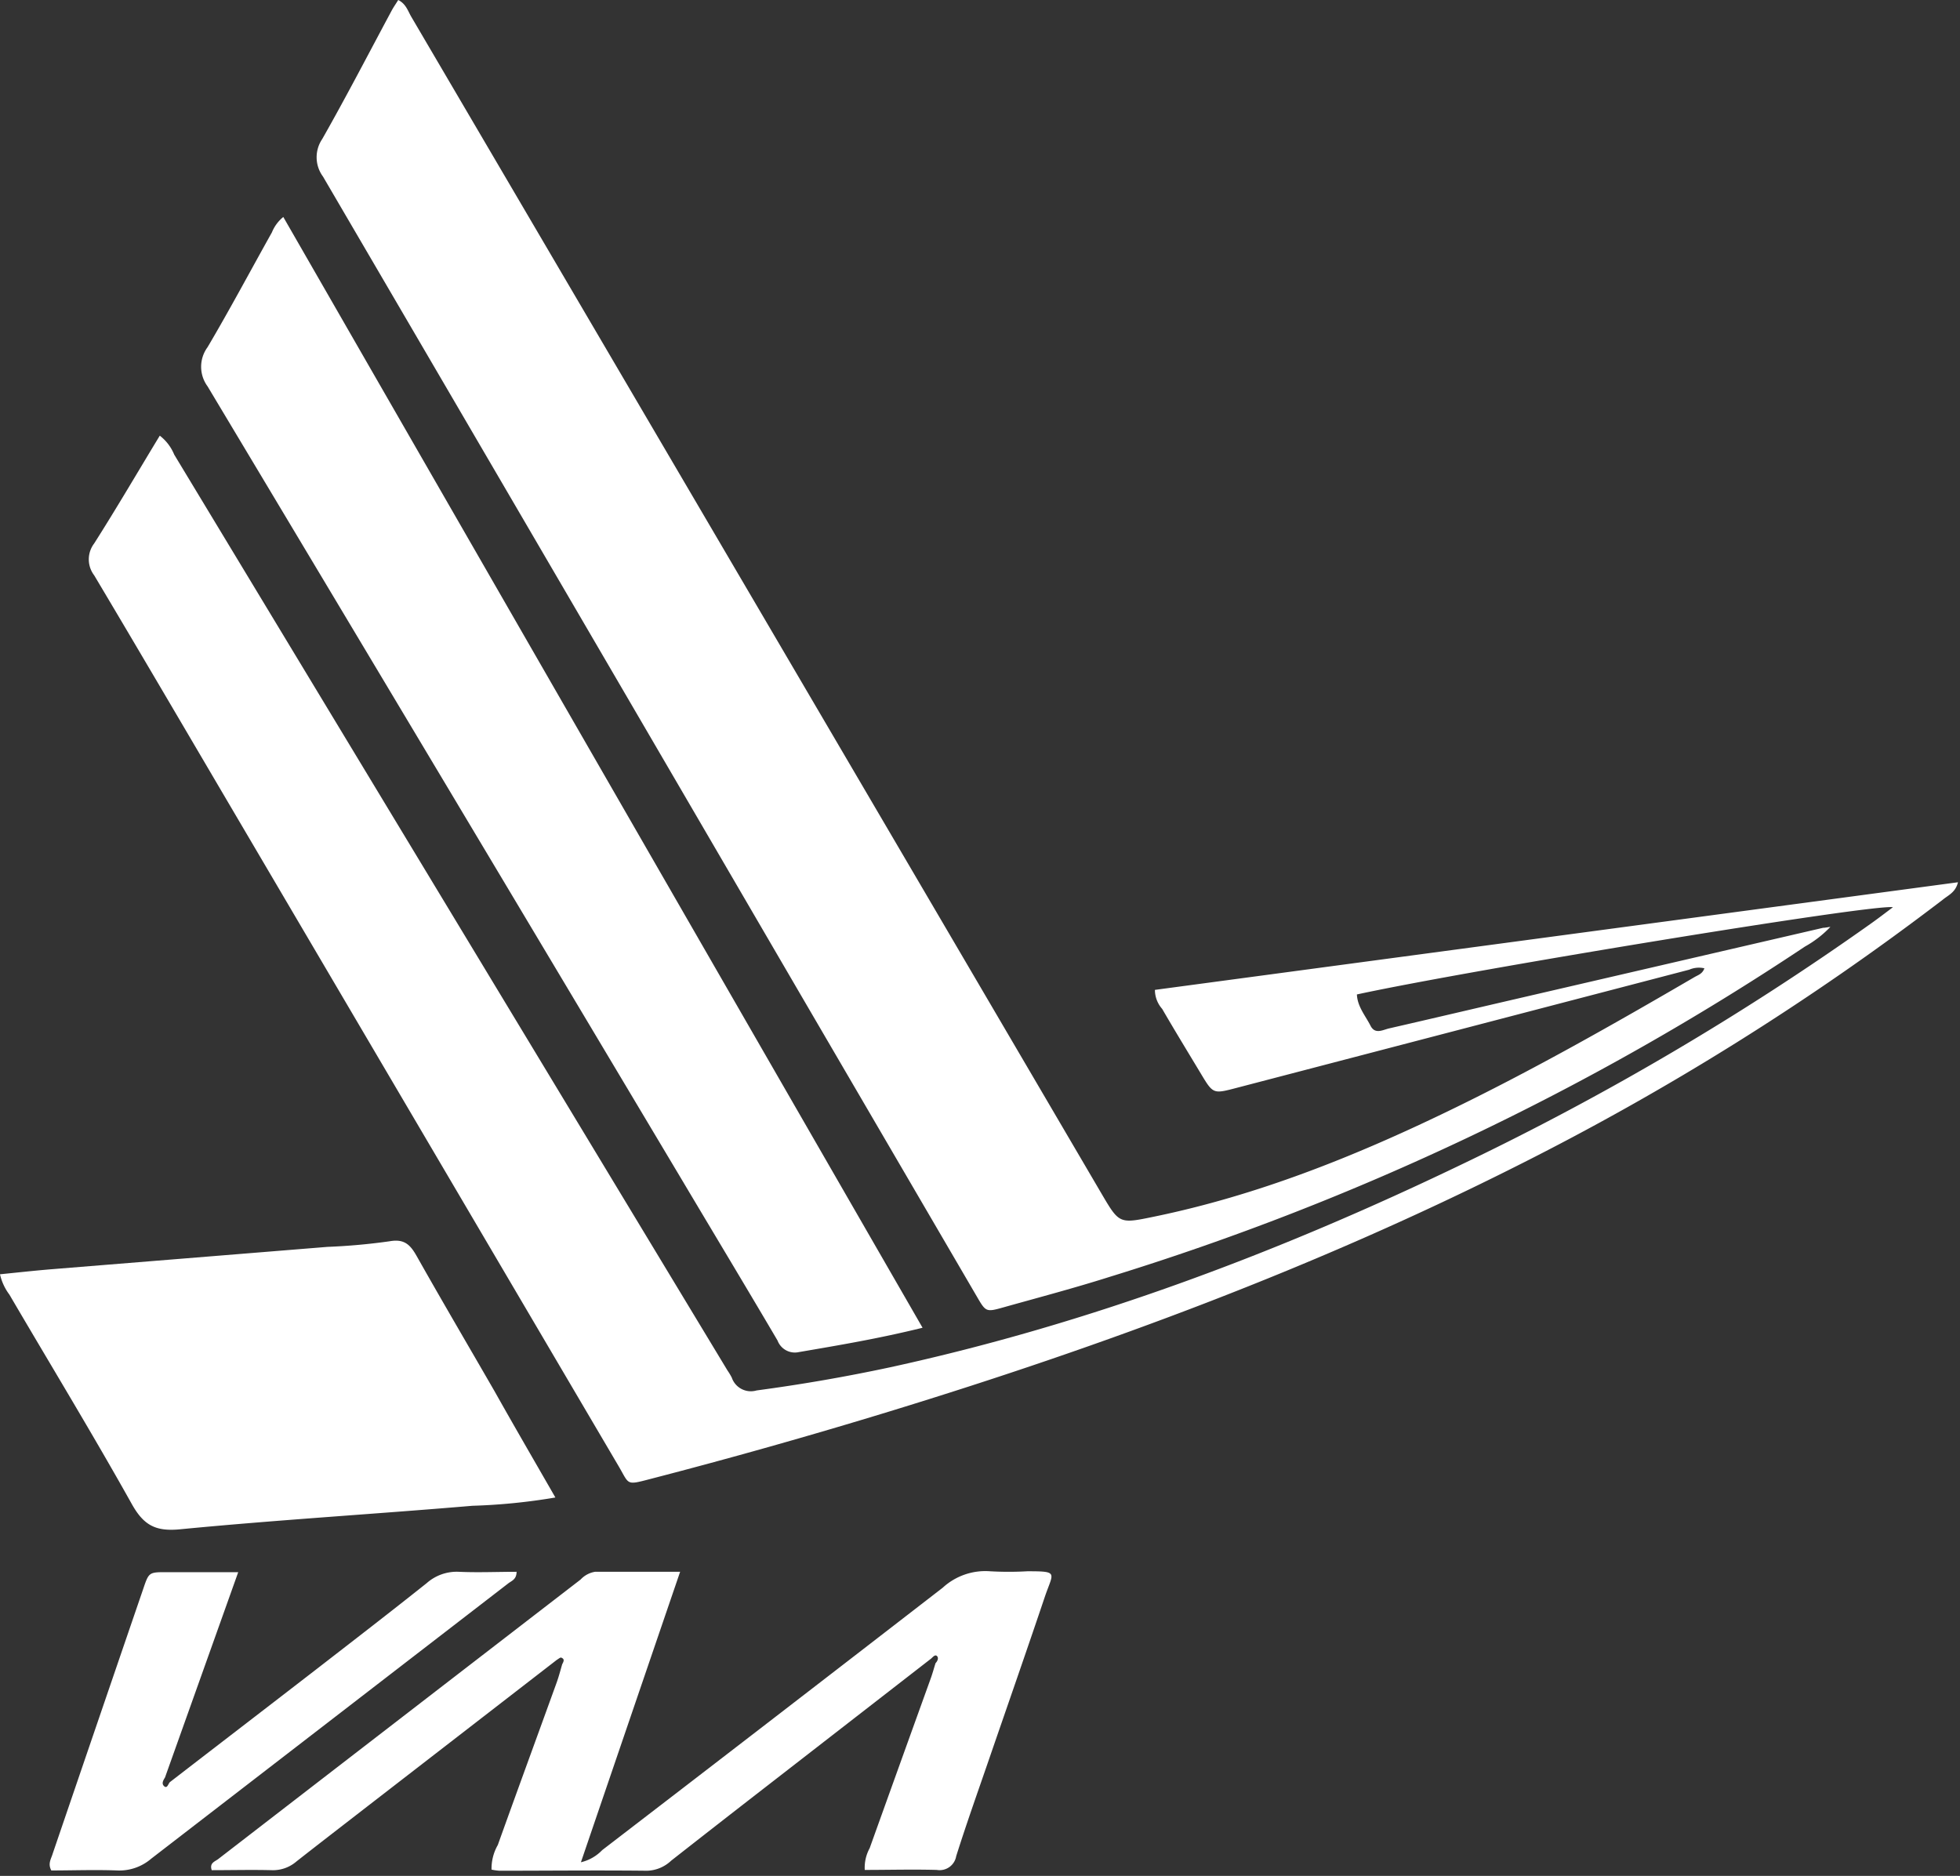 <svg xmlns="http://www.w3.org/2000/svg" width="70" height="67" viewBox="0 0 70 67" fill="none">
  <rect x="0" y="0" width="70" height="67" fill="#333333" stroke="none"/>
  <g clip-path="url(#a)" fill="#fff">
    <path
      d="M5.707 15.561c.228.176.406.41.515.676l19.76 32.712q.085.122.153.255a.72.72 0 0 0 .884.458 62 62 0 0 0 4.76-.825c7.156-1.558 13.958-4.128 20.55-7.309a99.3 99.3 0 0 0 14.478-8.533c.26-.184.512-.377.797-.592-.663-.128-15.133 2.246-19.143 3.115.018.437.31.767.49 1.125.164.312.44.137.664.087 1.523-.349 3.042-.707 4.562-1.059l10.934-2.533c.071 0 .142-.018.26-.034-.265.28-.572.517-.909.704A95.4 95.4 0 0 1 39.615 45.61c-1.24.393-2.522.732-3.788 1.087-.601.169-.62.162-.93-.373L28.613 35.56A21708 21708 0 0 0 11.535 6.306a1.16 1.16 0 0 1-.025-1.343c.86-1.514 1.66-3.06 2.482-4.592.068-.125.152-.243.23-.371.278.137.347.396.468.601q12.329 21.01 24.649 42.03c.639 1.087.636 1.08 1.886.822 3.669-.757 7.115-2.134 10.474-3.757 3.018-1.458 5.934-3.115 8.824-4.8.124-.072.28-.113.348-.312a.87.87 0 0 0-.543.05L44.146 38.86c-.822.215-.822.212-1.262-.52s-.93-1.533-1.377-2.305a1.03 1.03 0 0 1-.26-.68l28.68-3.844c-.083.361-.35.464-.542.623a95.6 95.6 0 0 1-15.199 9.502c-7.199 3.626-14.72 6.418-22.41 8.773q-4.263 1.305-8.585 2.424c-.834.218-.716.187-1.091-.455L8.783 29.739c-1.805-3.065-3.598-6.134-5.419-9.19a.94.94 0 0 1 0-1.14c.816-1.284 1.567-2.573 2.342-3.848" />
    <path
      d="M32.95 47.422c-1.552.384-2.982.624-4.42.87a.66.66 0 0 1-.76-.412c-1.136-1.931-2.29-3.847-3.434-5.77A18361 18361 0 0 0 7.413 13.799a1.18 1.18 0 0 1 0-1.399c.797-1.349 1.532-2.732 2.298-4.1.087-.215.227-.405.407-.55a43842 43842 0 0 0 22.831 39.673m-13.114 6.062c-.979.167-1.969.266-2.962.296-3.48.296-6.97.504-10.443.84-.878.085-1.3-.146-1.725-.906-1.408-2.517-2.91-4.984-4.37-7.477A1.9 1.9 0 0 1 0 45.513c.62-.063 1.24-.131 1.846-.181l9.847-.798a22 22 0 0 0 2.221-.2c.534-.096.745.132.974.54.915 1.623 1.861 3.23 2.792 4.847.691 1.23 1.405 2.458 2.155 3.764m.053 5.798-6.895 5.333c-.803.623-1.613 1.246-2.407 1.87a1.28 1.28 0 0 1-.88.31c-.714-.018-1.43 0-2.144 0-.093-.27.13-.31.248-.41q6.457-4.984 12.925-9.97a.9.9 0 0 1 .515-.277h3.04c-1.195 3.496-2.355 6.891-3.543 10.374.291-.068.556-.22.763-.436q6.086-4.673 12.159-9.37a2.25 2.25 0 0 1 1.687-.587q.669.038 1.337 0c1.104 0 .93.035.642.854-.651 1.935-1.324 3.86-1.988 5.789-.403 1.174-.822 2.345-1.197 3.532a.6.6 0 0 1-.692.492c-.86-.024-1.718 0-2.574 0-.015-.27.046-.54.176-.778q1.083-3.019 2.171-6.035c.069-.187.121-.38.18-.57.072-.075.121-.187.053-.255-.068-.069-.149.037-.21.09l-5.94 4.61a794 794 0 0 0-3.344 2.608c-.234.222-.54.35-.862.359-1.76-.02-3.518 0-5.273 0a2 2 0 0 1-.28-.04 1.7 1.7 0 0 1 .224-.88c.695-1.94 1.405-3.875 2.106-5.813.074-.209.13-.423.192-.638.04-.081.106-.181-.018-.234-.038-.034-.112.04-.171.072M6.06 63.657c1.728-1.334 3.462-2.664 5.187-3.997 1.337-1.035 2.673-2.066 3.992-3.116.316-.28.729-.425 1.15-.405.683.031 1.371 0 2.06 0 0 .284-.193.327-.31.424L5.4 66.386c-.337.29-.772.44-1.216.42-.79-.03-1.582 0-2.351 0-.136-.249 0-.423.05-.604q1.612-4.724 3.232-9.452c.201-.595.207-.598.828-.598h2.565l-2.615 7.333c-.059.097-.136.218-.03.312.105.093.142-.072.198-.14" />
  </g>
  <defs>
    <clipPath id="a">
      <path fill="#fff" d="M0 0h70v67H0z" />
    </clipPath>
  </defs>
</svg>